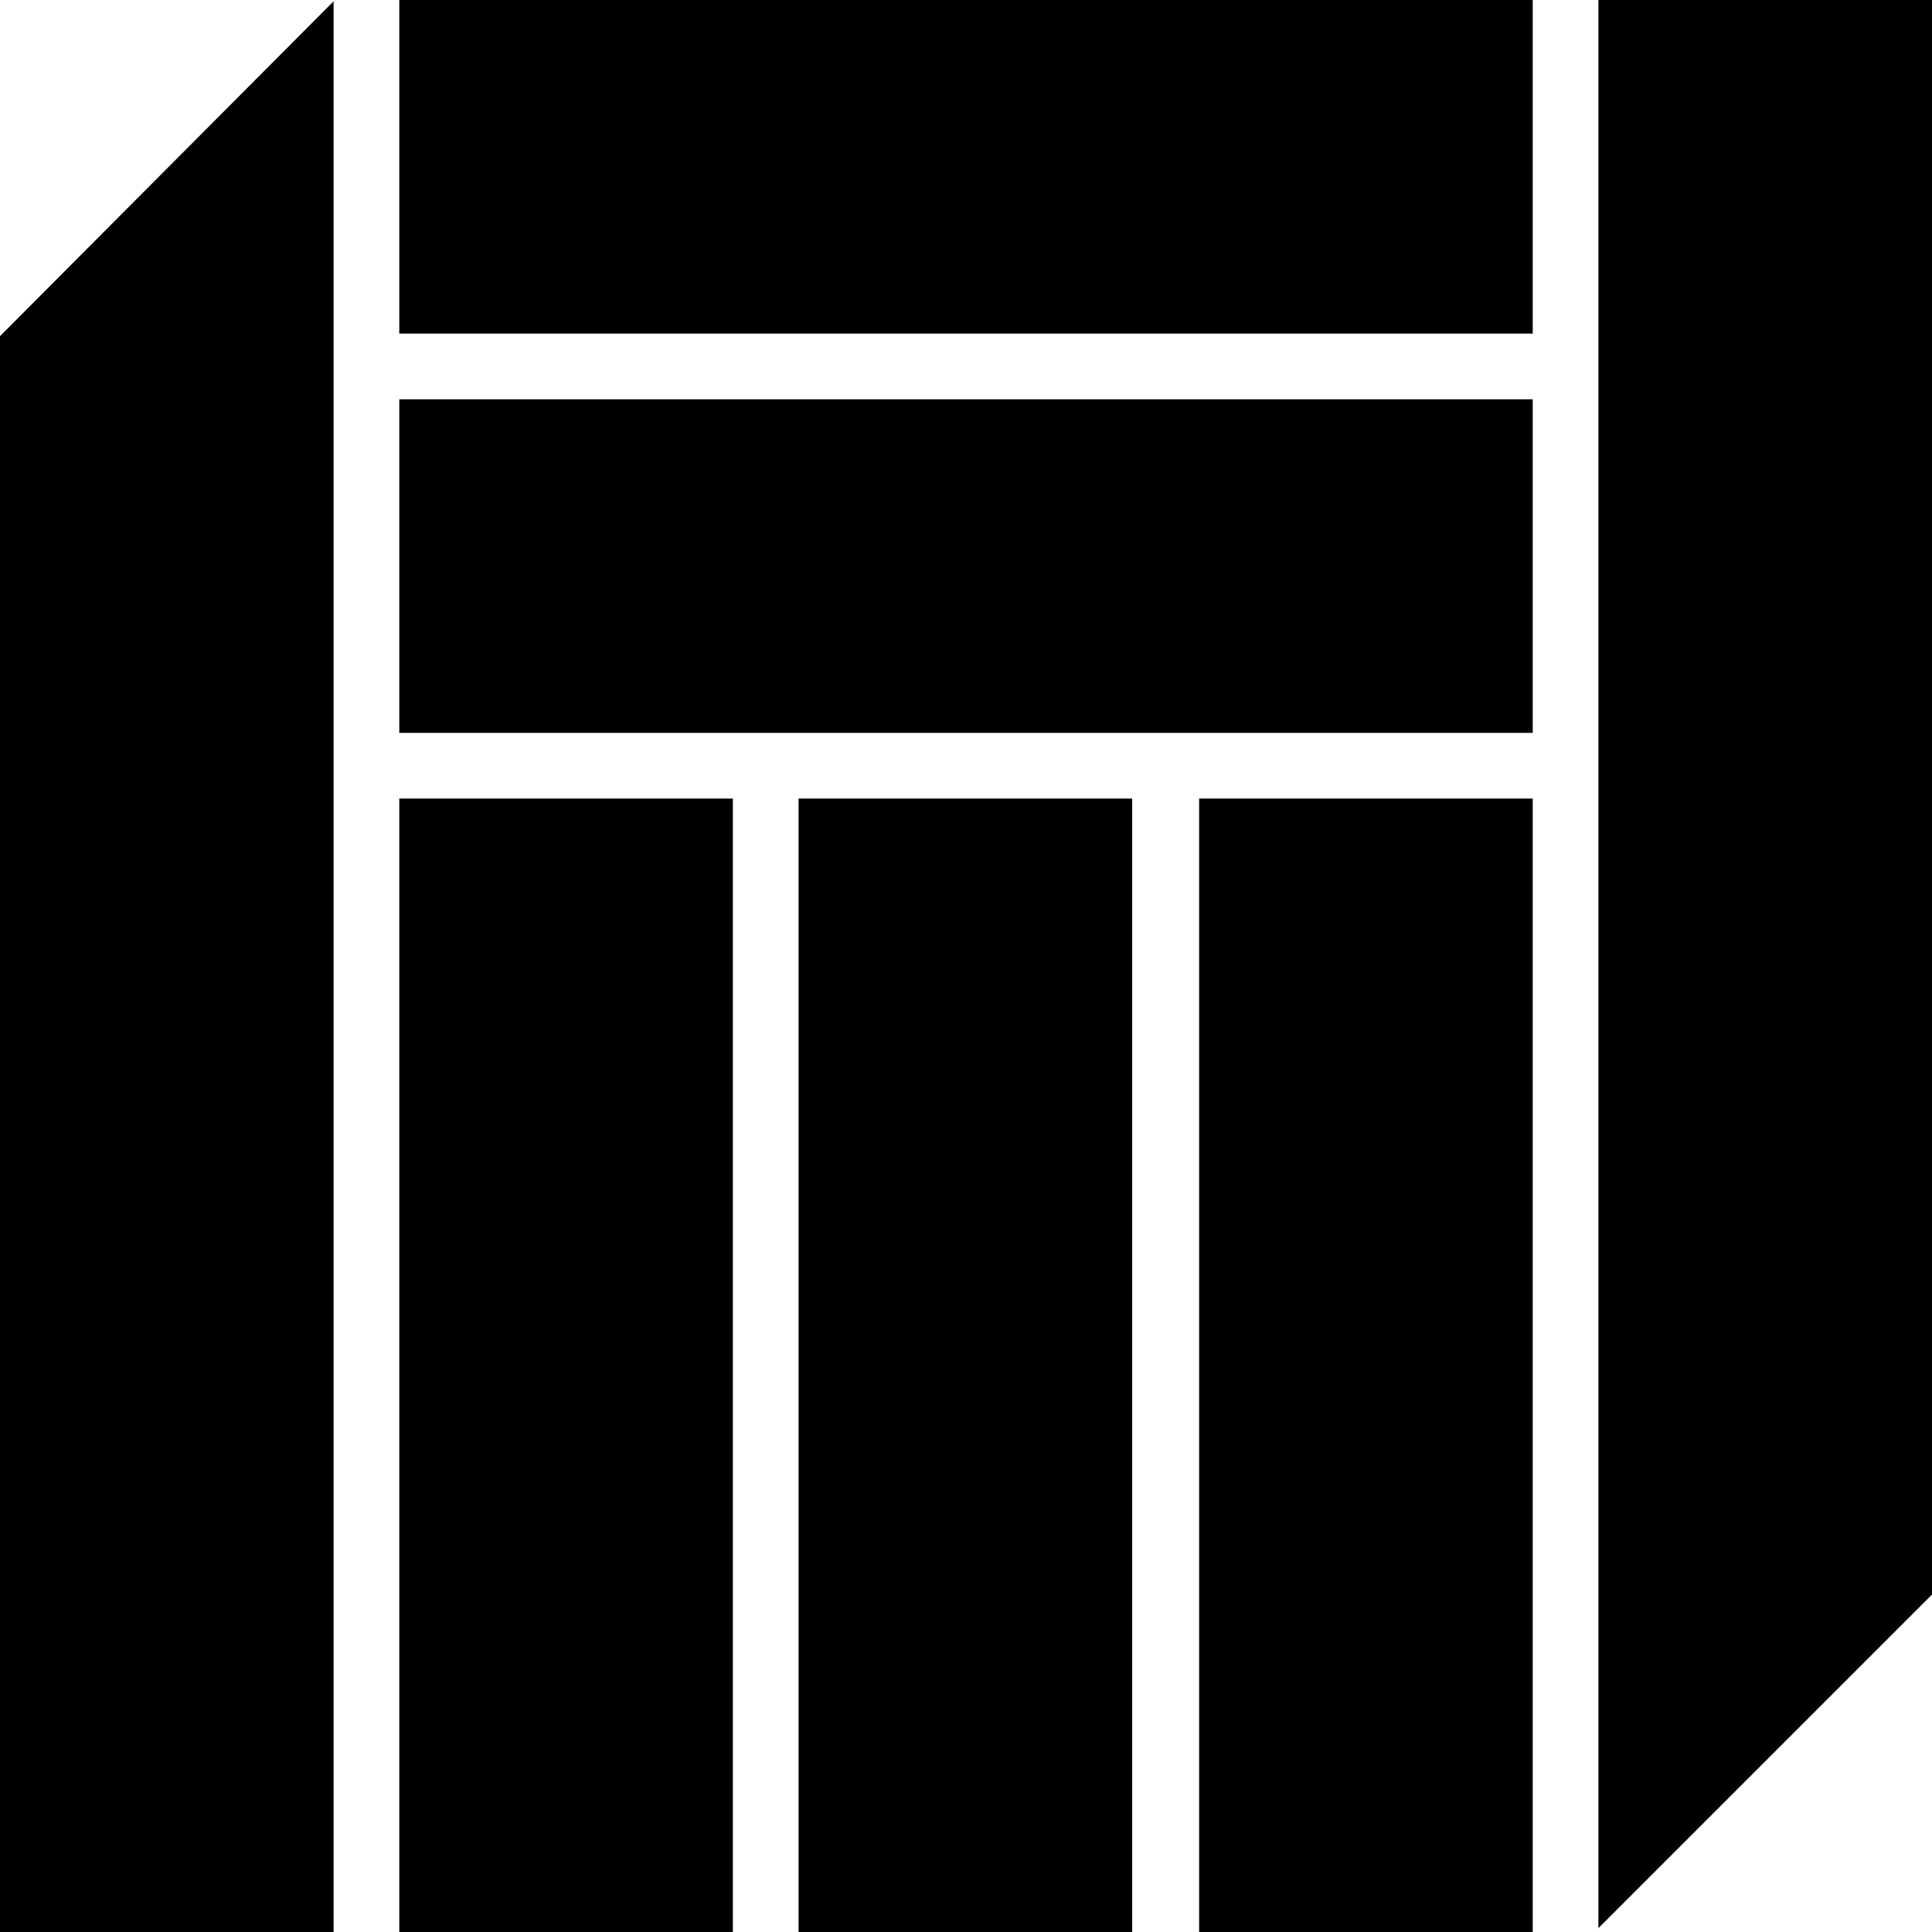 <?xml version="1.0" encoding="utf-8"?>
<!-- Generator: Adobe Illustrator 24.0.2, SVG Export Plug-In . SVG Version: 6.00 Build 0)  -->
<svg version="1.1" id="Layer_1" xmlns="http://www.w3.org/2000/svg" xmlns:xlink="http://www.w3.org/1999/xlink" x="0px" y="0px"
	 viewBox="0 0 150 150" style="enable-background:new 0 0 150 150;" xml:space="preserve">
<title>16-CONCEPT-THE-PROTECTOR</title>
<g id="Layer_2_1_">
	<g id="Layer_1-2">
		<rect x="31" y="31" width="88" height="25.9"/>
		<rect x="31" width="88" height="25.9"/>
		<rect x="93.1" y="62" width="25.9" height="88"/>
		<rect x="62" y="62" width="25.9" height="88"/>
		<rect x="31" y="62" width="25.9" height="88"/>
		<polygon points="0,150 25.9,150 25.9,0.1 0,26.1 		"/>
		<polygon points="124.1,0 124.1,149.7 150,123.8 150,0 		"/>
	</g>
</g>
</svg>
